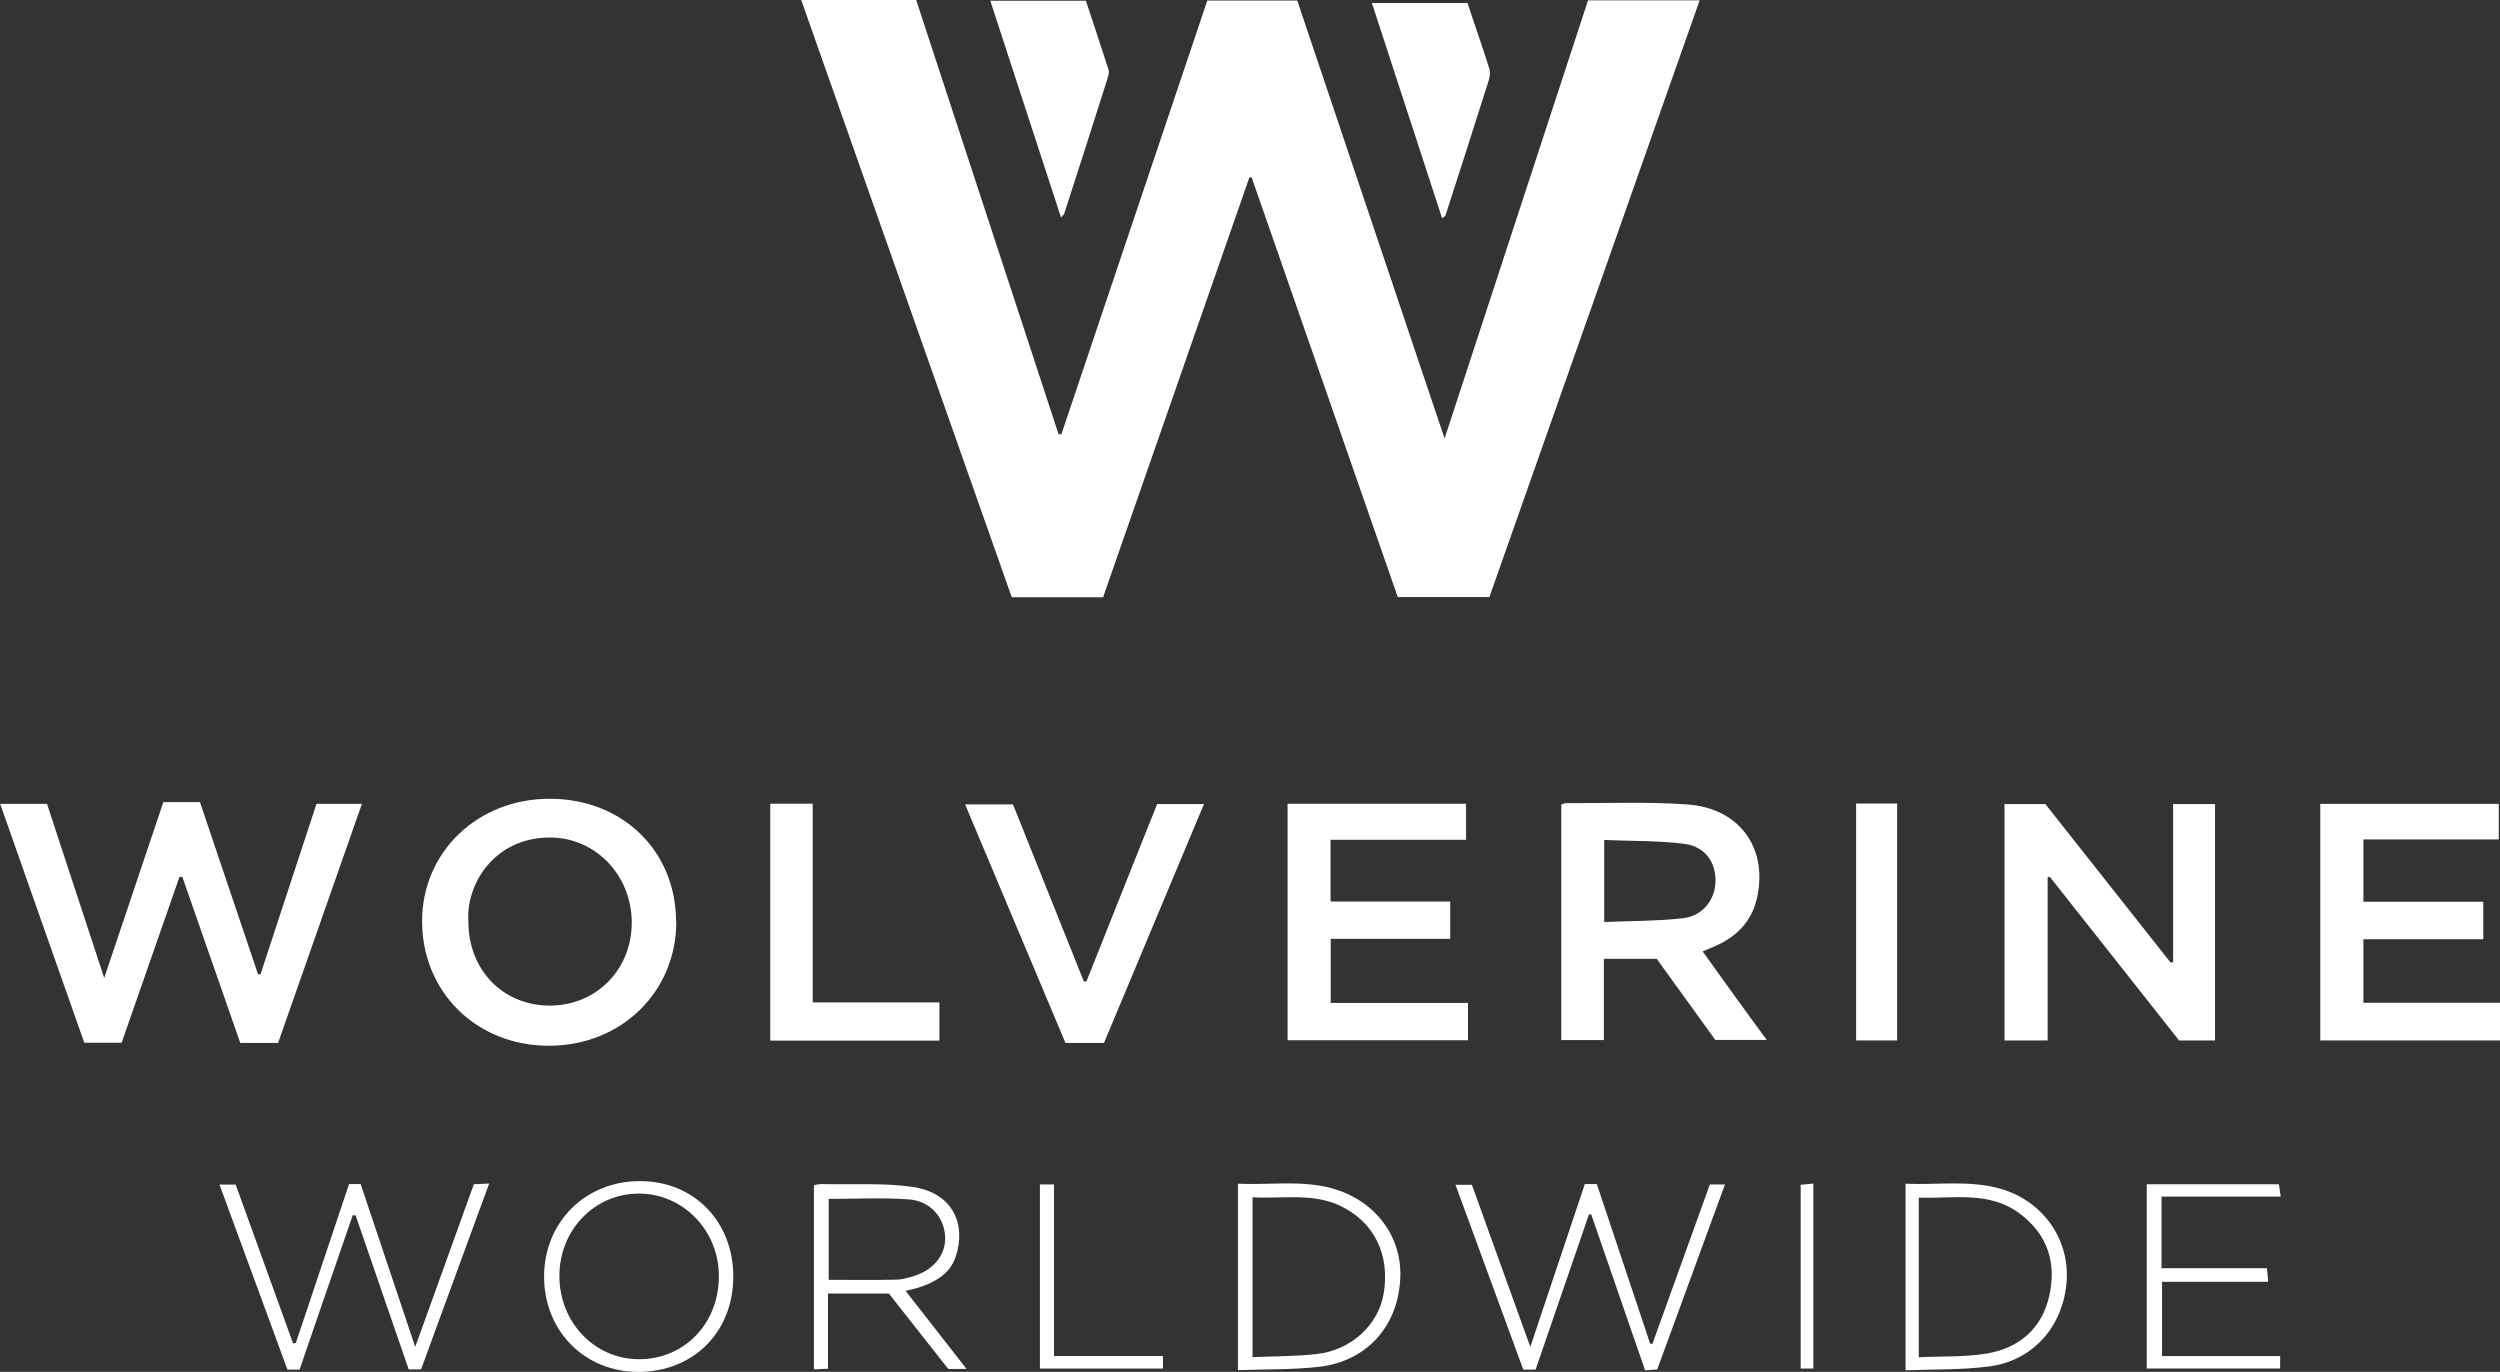 <svg xmlns="http://www.w3.org/2000/svg" id="Layer_1" viewBox="0 0 142.03 77.94"><rect x="0" y="0" width="142.03" height="77.94" fill="#333333" stroke="none"/><defs><style>      .cls-1 {        fill: #fff;      }    </style></defs><g id="_x39_TSm6q"><g><path class="cls-1" d="M84.62,33.92h-5.21c-2.77-7.96-5.54-15.9-8.3-23.84-.04,0-.09,0-.13,0-2.77,7.95-5.54,15.9-8.31,23.85h-5.19c-3.97-11.26-7.94-22.53-11.96-33.93,1.19,0,2.25,0,3.32,0s2.11,0,3.21,0c2.7,8.24,5.4,16.46,8.09,24.67.05,0,.11,0,.16,0,2.76-8.21,5.52-16.41,8.29-24.64h5.11c2.77,8.22,5.54,16.46,8.37,24.88,2.75-8.4,5.45-16.64,8.15-24.89h6.34c-3.99,11.33-7.96,22.6-11.94,33.89Z"></path><path class="cls-1" d="M10.2,49.81c-1.1,3.14-2.19,6.28-3.29,9.43h-2.12c-1.58-4.48-3.17-8.98-4.78-13.57h2.66c1.07,3.26,2.14,6.5,3.25,9.89,1.16-3.44,2.26-6.71,3.36-9.99h2.08c1.1,3.25,2.2,6.52,3.3,9.78.05,0,.09,0,.14,0,1.06-3.22,2.12-6.45,3.18-9.68h2.58c-1.6,4.57-3.18,9.07-4.76,13.58h-2.15c-1.1-3.15-2.2-6.29-3.29-9.43h-.14Z"></path><path class="cls-1" d="M123.79,59.1c-2.44-3.09-4.89-6.19-7.33-9.28-.04,0-.09.01-.13.02v9.27h-2.45v-13.43h2.32c2.35,2.98,4.73,5.99,7.12,9.01.05-.01.09-.03.14-.04v-8.97h2.38v13.43h-2.04Z"></path><path class="cls-1" d="M38.42,52.37c0,4-3.15,7.05-7.25,7.04-4.1,0-7.2-3.06-7.19-7.09.01-3.93,3.17-6.95,7.26-6.94,4.13,0,7.17,2.97,7.17,6.99ZM26.61,52.36c0,2.74,1.95,4.76,4.61,4.77,2.65,0,4.67-2.03,4.67-4.72,0-2.69-2.08-4.86-4.7-4.83-3.12.03-4.73,2.66-4.58,4.79Z"></path><path class="cls-1" d="M88.7,45.71c.1-.03.17-.08.23-.08,2.3.01,4.62-.09,6.91.07,2.99.2,4.63,2.5,3.97,5.35-.31,1.35-1.21,2.22-2.48,2.75-.18.07-.35.15-.6.25.61.85,1.2,1.67,1.79,2.49.59.82,1.19,1.64,1.85,2.54h-2.92c-1.07-1.48-2.2-3.05-3.33-4.61h-3v4.62h-2.42v-13.38ZM91.14,52.38c1.53-.06,3-.05,4.45-.21,1.13-.12,1.85-1.04,1.87-2.09.03-1.09-.59-1.99-1.77-2.14-1.49-.19-3.01-.15-4.55-.22v4.65Z"></path><path class="cls-1" d="M141.08,53.36h-6.81v3.61h7.76v2.14h-10.21v-13.44h10.14v2.02h-7.69v3.54h6.81v2.12Z"></path><path class="cls-1" d="M73.15,45.66h10.14v2.05h-7.7v3.51h6.8v2.12h-6.79v3.64h7.8v2.12h-10.25v-13.44Z"></path><path class="cls-1" d="M61.73,55.74c1.33-3.34,2.66-6.69,4.01-10.06h2.66c-1.92,4.58-3.8,9.08-5.68,13.57h-2.19c-1.88-4.47-3.77-8.96-5.7-13.55h2.72c1.34,3.35,2.68,6.71,4.03,10.07.05,0,.1-.02.15-.03Z"></path><path class="cls-1" d="M43.76,45.66h2.41v11.29h7.2v2.17h-9.61v-13.46Z"></path><path class="cls-1" d="M60.28,12.36c-1.35-4.12-2.67-8.19-4.02-12.32h5.43c.43,1.29.87,2.61,1.29,3.93.05.14-.01.33-.06.49-.81,2.56-1.63,5.12-2.46,7.68-.02.06-.09.1-.18.22Z"></path><path class="cls-1" d="M81.93,12.4c-1.34-4.1-2.66-8.14-3.99-12.23h5.43c.41,1.24.84,2.46,1.23,3.69.07.21.05.48-.02.7-.81,2.56-1.63,5.12-2.46,7.68-.01.04-.07.06-.18.15Z"></path><path class="cls-1" d="M16.81,76.29c1.01-3,2.01-6.01,3.02-9.02h.66c1.02,3.03,2.03,6.06,3.1,9.25,1.14-3.17,2.23-6.18,3.33-9.24.25-.01.49-.02.87-.04-1.31,3.57-2.58,7.05-3.87,10.56h-.7c-1.01-2.92-2.01-5.84-3.02-8.76-.05,0-.1,0-.16,0-1.01,2.91-2.01,5.83-3.02,8.77h-.69c-1.28-3.5-2.56-6.98-3.86-10.51h.92c1.08,2.98,2.17,6,3.26,9.02.05-.01.1-.02.15-.03Z"></path><path class="cls-1" d="M90.06,67.27h.66c1.01,3.02,2.02,6.04,3.03,9.07.04,0,.09,0,.13,0,1.08-3.01,2.17-6.01,3.26-9.05h.86c-1.29,3.53-2.56,6.99-3.85,10.51-.21.02-.41.03-.69.05-1.03-2.98-2.04-5.92-3.06-8.86-.04,0-.08,0-.13.01-1.01,2.93-2.01,5.85-3.03,8.81h-.7c-1.28-3.48-2.55-6.95-3.85-10.5h.93c1.08,3,2.17,6.02,3.32,9.21,1.06-3.17,2.07-6.18,3.1-9.26Z"></path><path class="cls-1" d="M105.45,45.65h2.33v13.46h-2.33v-13.46Z"></path><path class="cls-1" d="M41.66,72.52c0,3.15-2.26,5.42-5.4,5.42-3.05,0-5.35-2.33-5.35-5.41,0-3.09,2.34-5.43,5.44-5.43,3.07,0,5.31,2.29,5.31,5.42ZM31.78,72.49c0,2.63,1.99,4.72,4.51,4.73,2.57.01,4.53-2,4.55-4.67.03-2.6-1.99-4.72-4.51-4.74-2.53-.02-4.55,2.05-4.55,4.68Z"></path><path class="cls-1" d="M47.04,73.49v4.27c-.29.01-.52.02-.8.04v-10.47c.15-.02.31-.07.47-.06,1.71.04,3.45-.08,5.13.16,2.35.34,3.06,2.19,2.45,3.98-.33.97-1.17,1.44-2.11,1.74-.21.07-.42.11-.73.19,1.17,1.5,2.29,2.93,3.46,4.43h-1.04c-1.11-1.41-2.25-2.85-3.37-4.28h-3.46ZM47.08,68.11v4.6c1.31,0,2.56.02,3.81-.01.36,0,.73-.11,1.07-.22,1.15-.37,1.82-1.28,1.73-2.31-.09-1.05-.86-1.94-2.05-2.03-1.5-.11-3.02-.03-4.57-.03Z"></path><path class="cls-1" d="M70.34,67.25c1.8.08,3.56-.21,5.29.25,2.49.67,4.06,2.76,3.92,5.17-.14,2.66-1.87,4.63-4.53,4.97-1.54.19-3.11.14-4.69.2v-10.59ZM71.16,68.02v9.08c1.24-.05,2.43-.04,3.61-.17,1.98-.21,3.54-1.65,3.84-3.44.37-2.22-.55-4.07-2.46-4.98-1.61-.76-3.3-.39-4.99-.49Z"></path><path class="cls-1" d="M108.26,67.25c1.82.08,3.64-.22,5.41.29,2.38.69,3.91,2.85,3.74,5.24-.18,2.56-1.9,4.53-4.41,4.85-1.54.2-3.12.16-4.74.22v-10.6ZM109.01,68.04v9.07c1.34-.07,2.64,0,3.9-.22,1.84-.32,3.1-1.44,3.51-3.26.42-1.86-.07-3.48-1.67-4.68-1.75-1.31-3.77-.84-5.74-.91Z"></path><path class="cls-1" d="M122.8,67.99v4.06h5.99c.03.29.04.49.07.77h-6.03v4.22h6.71v.71h-7.58v-10.47h7.51c.03.19.06.39.1.7h-6.78Z"></path><path class="cls-1" d="M59.08,67.29h.8v9.75h6.19v.71h-6.99v-10.47Z"></path><path class="cls-1" d="M103.02,77.75h-.72v-10.44c.23-.02.44-.04.72-.07v10.51Z"></path></g></g></svg>